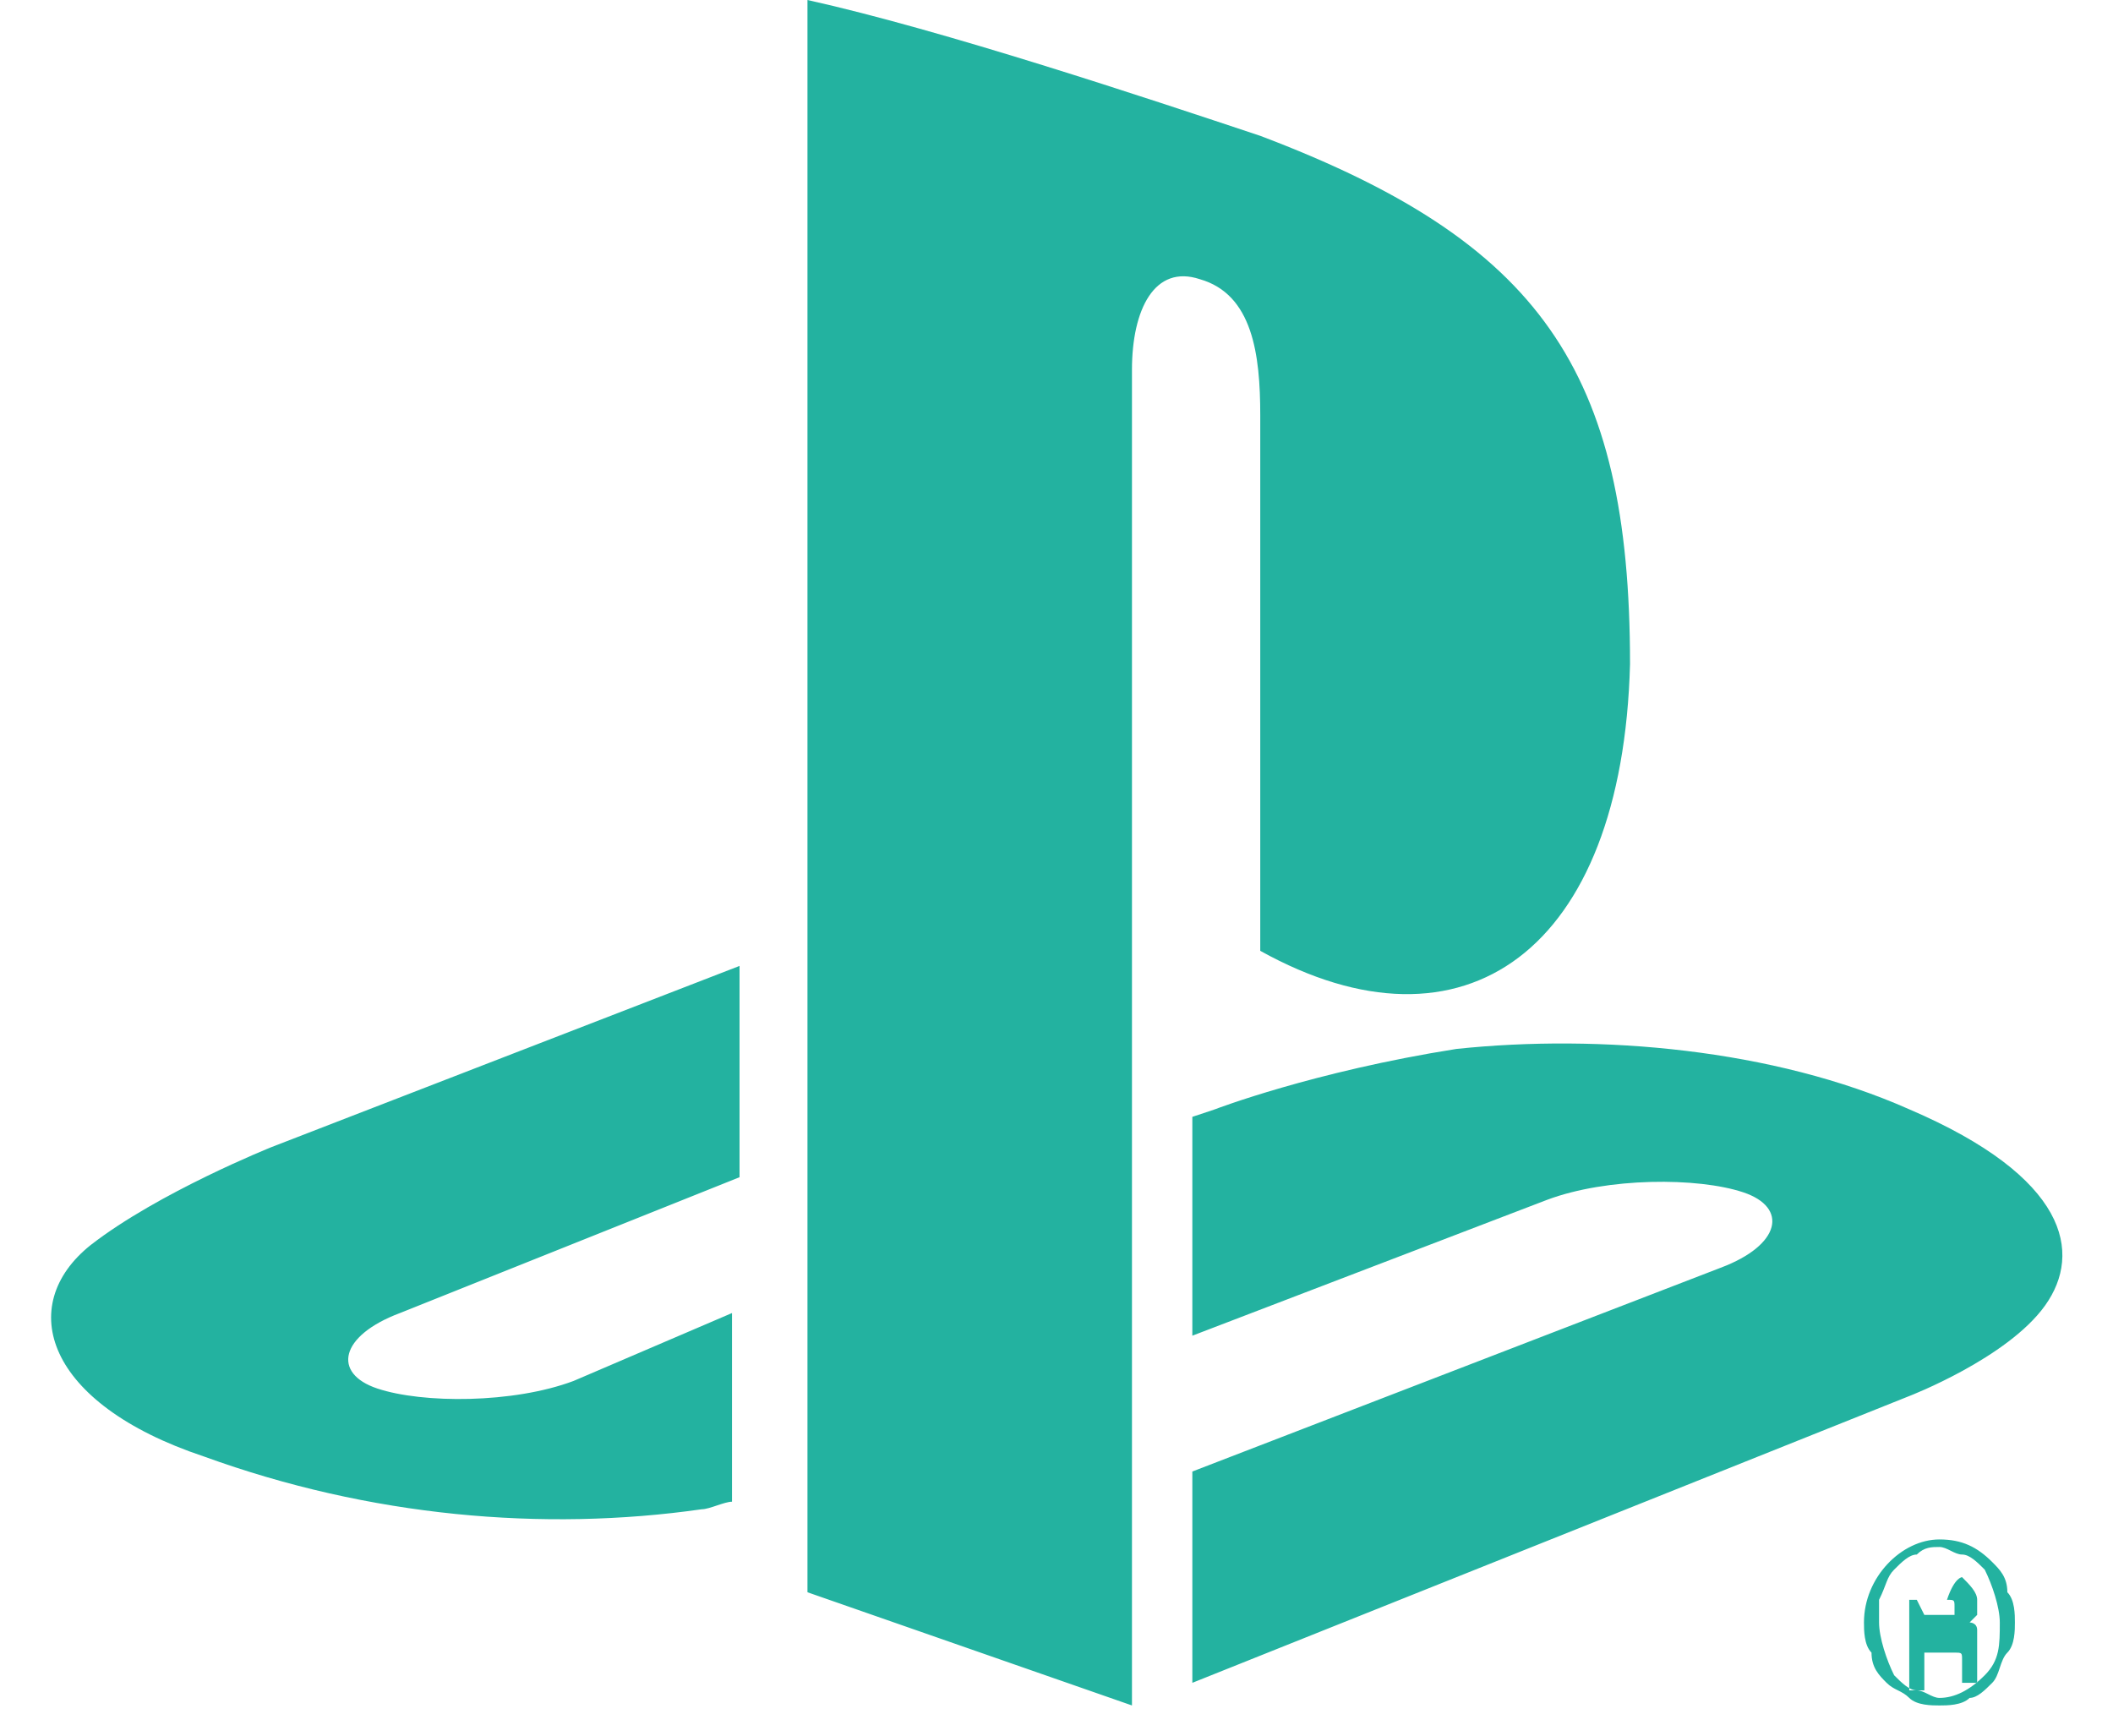 <?xml version="1.0" encoding="utf-8"?>
<!-- Generator: Adobe Illustrator 27.2.0, SVG Export Plug-In . SVG Version: 6.00 Build 0)  -->
<svg version="1.1" id="Layer_1" xmlns="http://www.w3.org/2000/svg" xmlns:xlink="http://www.w3.org/1999/xlink" x="0px" y="0px"
	 viewBox="0 0 28 23" style="enable-background:new 0 0 28 23;" xml:space="preserve">
<style type="text/css">
	.st0{fill-rule:evenodd;clip-rule:evenodd;fill:#23B2A0;}
</style>
<path class="st0" d="M27.1,17.3c-0.5,0.7-1.8,1.2-1.8,1.2l-9.5,3.8v-2.8l7-2.7c0.8-0.3,0.9-0.8,0.3-1s-1.8-0.2-2.6,0.1l-4.7,1.8
	v-2.9l0.3-0.1c0,0,1.3-0.5,3.2-0.8c1.9-0.2,4.2,0,6,0.8C27.4,15.6,27.6,16.6,27.1,17.3L27.1,17.3z M16.7,12.6V5.5
	c0-0.8-0.1-1.6-0.8-1.8C15.3,3.5,15,4.1,15,4.9v17.7l-4.3-1.5V0c1.8,0.4,4.5,1.3,6,1.8c3.7,1.4,4.9,3.1,4.9,7
	C21.5,12.6,19.4,14.1,16.7,12.6z M2.7,19.3c-2.1-0.7-2.5-2-1.5-2.8c0.9-0.7,2.4-1.3,2.4-1.3l6.2-2.4v2.8l-4.5,1.8
	c-0.8,0.3-0.9,0.8-0.3,1s1.8,0.2,2.6-0.1l2.1-0.9v2.5c-0.1,0-0.3,0.1-0.4,0.1C7.2,20.3,4.9,20.1,2.7,19.3L2.7,19.3z M25.7,20.4
	c0.3,0,0.5,0.1,0.7,0.3c0.1,0.1,0.2,0.2,0.2,0.4c0.1,0.1,0.1,0.3,0.1,0.4s0,0.3-0.1,0.4s-0.1,0.3-0.2,0.4s-0.2,0.2-0.3,0.2
	c-0.1,0.1-0.3,0.1-0.4,0.1s-0.3,0-0.4-0.1s-0.2-0.1-0.3-0.2c-0.1-0.1-0.2-0.2-0.2-0.4c-0.1-0.1-0.1-0.3-0.1-0.4
	C24.7,20.9,25.2,20.4,25.7,20.4z M24.9,21.5c0,0.2,0.1,0.5,0.2,0.7c0.1,0.1,0.2,0.2,0.3,0.2s0.2,0.1,0.3,0.1c0.2,0,0.4-0.1,0.6-0.3
	c0.2-0.2,0.2-0.4,0.2-0.7c0-0.2-0.1-0.5-0.2-0.7c-0.1-0.1-0.2-0.2-0.3-0.2c-0.1,0-0.2-0.1-0.3-0.1c-0.1,0-0.2,0-0.3,0.1
	c-0.1,0-0.2,0.1-0.3,0.2C25,20.9,25,21,24.9,21.2C24.9,21.3,24.9,21.4,24.9,21.5z M26,20.9c0.1,0.1,0.2,0.2,0.2,0.3
	c0,0.1,0,0.1,0,0.2l-0.1,0.1c0,0,0.1,0,0.1,0.1c0,0,0,0.1,0,0.2V22v0.1c0,0,0,0,0,0.1l0,0v0.1H26l0,0l0,0v-0.1V22
	c0-0.1,0-0.1-0.1-0.1h-0.1h-0.3v0.5h-0.2v-1.2h0.5C25.9,20.9,26,20.9,26,20.9z M25.5,21.4h0.3c0.1,0,0.1,0,0.1,0v-0.1
	c0-0.1,0-0.1-0.1-0.1h-0.1h-0.3L25.5,21.4L25.5,21.4z"/>
</svg>
